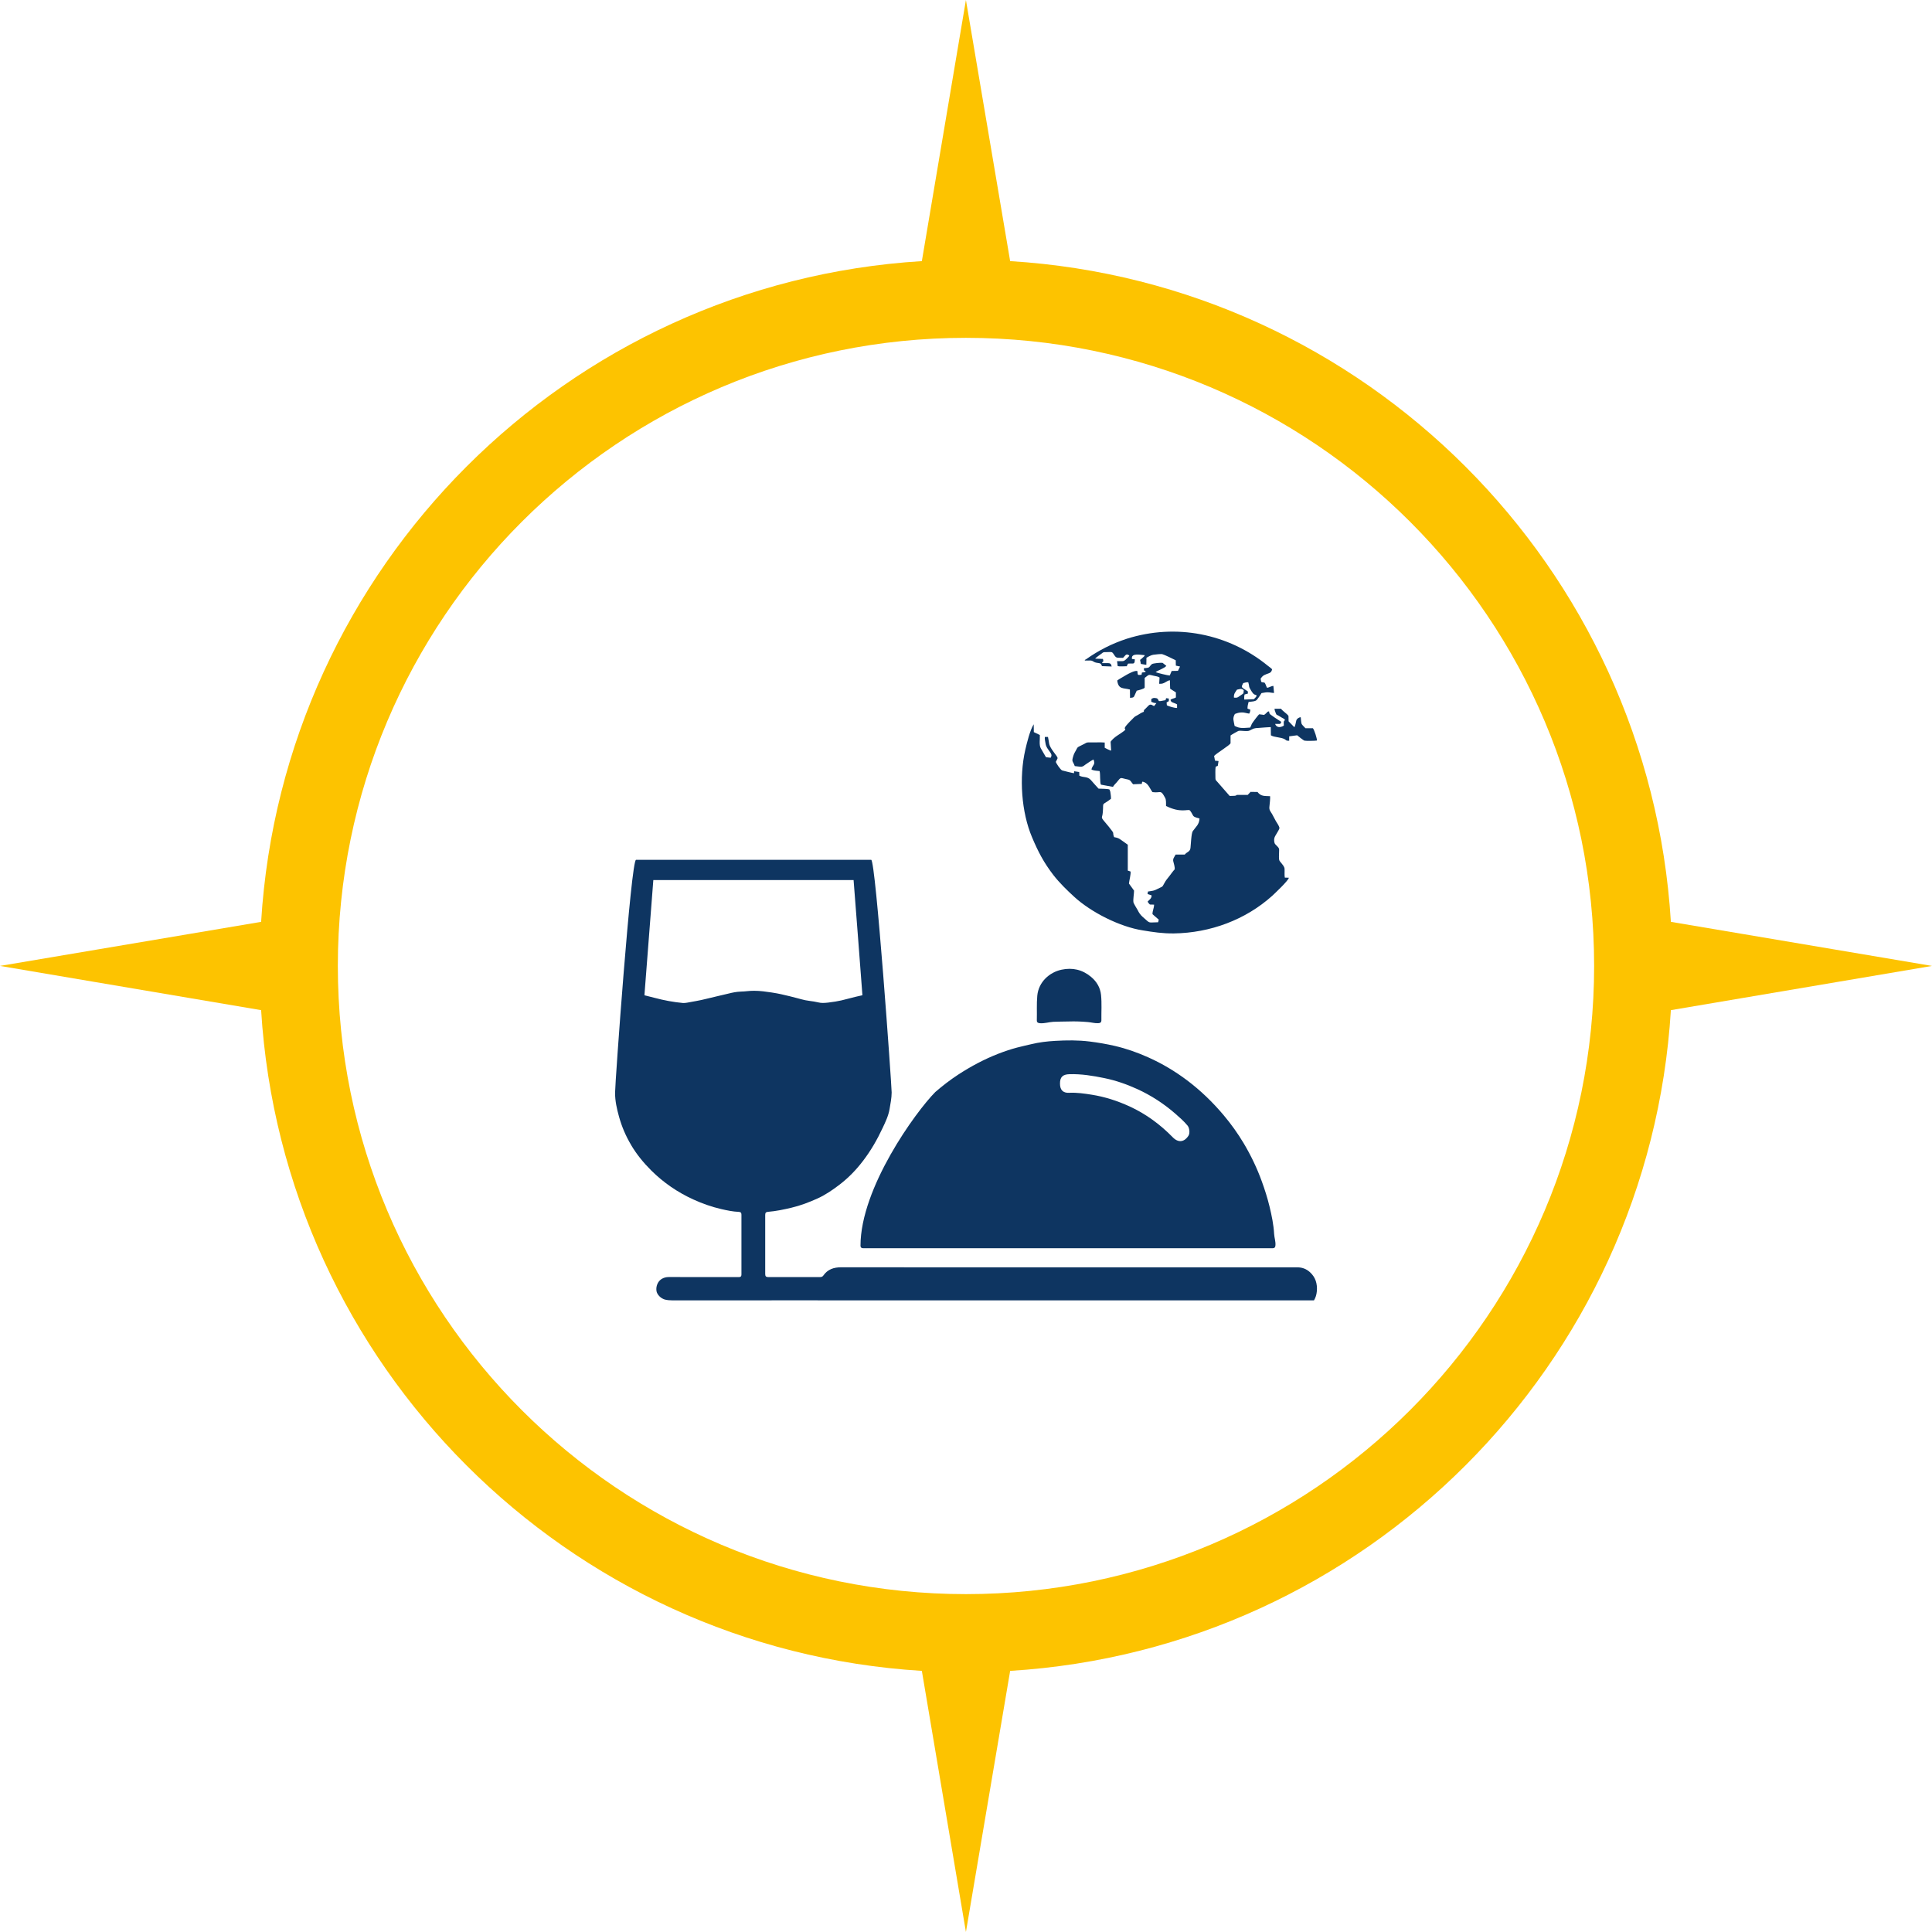 <?xml version="1.0" encoding="UTF-8"?>
<svg id="Ebene_2" data-name="Ebene 2" xmlns="http://www.w3.org/2000/svg" viewBox="0 0 512 512">
  <g id="Ebene_1-2" data-name="Ebene 1">
    <g>
      <path d="M267.7,69.2c94.07,5.78,169.32,81.03,175.1,175.1l69.2,11.68-69.2,11.72c-5.78,94.07-81.03,169.32-175.1,175.1l-11.72,69.2-11.68-69.2c-94.07-5.78-169.32-81.03-175.1-175.1L0,255.98l69.2-11.68c5.78-94.07,81.03-169.32,175.1-175.1L255.98,0l11.72,69.2ZM255.98,89.53c91.95,0,166.48,74.53,166.48,166.45s-74.53,166.48-166.48,166.48-166.45-74.53-166.45-166.48S164.07,89.53,255.98,89.53h0Z" fill="#fdc300" fill-rule="evenodd" stroke-width="0"/>
      <g>
        <g>
          <path d="M229.6,330.8c-.3,0-.6,0-.9-.01-.42,0-.66-.23-.66-.65,0-15.34,14.62-35.48,19.81-40.73,1.93-1.67,3.95-3.23,6.09-4.63,3.38-2.2,6.92-4.09,10.68-5.55,1.61-.62,3.24-1.17,4.9-1.61,1.24-.33,2.52-.6,3.77-.9,2.1-.51,4.23-.76,6.35-.88,3.03-.17,6.07-.21,9.12.17,2.25.28,4.47.66,6.68,1.17,3.06.71,6.01,1.75,8.88,3.04,3.67,1.64,7.08,3.68,10.29,6.09,3.59,2.71,6.8,5.81,9.69,9.25,1.97,2.34,3.74,4.82,5.3,7.43,1.9,3.19,3.51,6.55,4.78,10.05.8,2.2,1.51,4.43,2.06,6.7.58,2.39,1.08,4.81,1.22,7.28.06,1,.42,1.96.35,2.98-.03.52-.23.8-.77.79-.3,0-.6,0-.9,0-17.78,0-35.56,0-53.34,0-17.8,0-35.61,0-53.41,0ZM283.37,289.6c2.02-.09,4,.2,5.96.51,3.48.55,6.8,1.63,10.02,3.1,4.35,2,8.12,4.78,11.45,8.19,1.46,1.5,3.05,1.31,4.17-.45.4-.63.28-2.02-.27-2.68-.98-1.17-2.13-2.18-3.28-3.18-3.04-2.64-6.38-4.81-10.04-6.48-2.79-1.27-5.68-2.28-8.7-2.9-3.06-.63-6.12-1.13-9.26-1.04-1.77.05-2.52.75-2.51,2.49,0,1.68.78,2.52,2.46,2.45Z" fill="#0e3561" stroke-width="0"/>
          <path d="M283.25,270.7c1.7-.06,3.4.01,5.1.16.89.08,1.76.34,2.67.3.55-.02.86-.21.86-.79-.03-2.22.13-4.45-.09-6.67-.2-1.96-1.14-3.55-2.63-4.8-2.29-1.93-4.93-2.54-7.84-1.92-3.19.68-6.09,3.24-6.43,6.9-.2,2.18-.06,4.35-.12,6.52-.01.54.28.72.8.76,1.22.11,2.37-.3,3.57-.37,1.38-.07,2.75-.05,4.12-.09Z" fill="#0e3561" stroke-width="0"/>
          <path d="M167.24,303.43c1.47,2.48,3.28,4.7,5.33,6.74,3.26,3.24,6.99,5.8,11.17,7.7,2.38,1.09,4.85,1.96,7.41,2.55,1.53.35,3.06.67,4.63.74.51.02.71.24.71.74,0,5.28-.01,10.57,0,15.85,0,.74-.47.69-.96.69-6.11,0-12.22,0-18.33-.01-.65,0-1.23.15-1.78.46-1.04.58-1.64,1.92-1.45,3.22.14.98,1.2,2.03,2.24,2.29.66.16,1.31.21,1.98.21h3.24c11.72,0,23.45,0,35.17-.01.09,0,.16,0,.24.01h131.38c.43-.71.68-1.52.76-2.44.16-1.95-.34-3.67-1.82-5.02-.94-.86-2.05-1.29-3.33-1.29-9.46,0-18.93,0-28.39,0-10.79,0-21.58,0-32.38,0-20.03,0-40.06.01-60.09-.02-2,0-3.63.53-4.79,2.21-.22.32-.55.39-.92.39-4.56,0-9.11,0-13.67,0-.58,0-.8-.22-.8-.8.01-5.23.01-10.47,0-15.7,0-.59.25-.76.81-.8,2.06-.17,4.08-.6,6.09-1.07,2.42-.57,4.72-1.45,6.96-2.46,2.14-.97,4.09-2.32,5.95-3.75,2.31-1.78,4.32-3.87,6.09-6.19,2.07-2.7,3.77-5.64,5.21-8.73.77-1.63,1.55-3.26,1.85-5.04.24-1.44.54-2.89.55-4.37,0-1.85-4.23-61.67-5.43-61.67-10.41,0-20.82,0-31.23,0s-20.72,0-31.08,0c-1.33,0-5.57,59.25-5.56,61.76,0,2.15.47,4.24,1.05,6.32.73,2.64,1.8,5.13,3.19,7.47ZM173.12,233.22s48.54,0,53.09,0c.08.62,2.31,30.21,2.34,30.53-1.19.26-2.43.55-3.68.89-1.43.39-2.5.63-3.45.78l-.35.05c-1.09.17-2.12.32-2.99.32-.43,0-.79-.04-1.11-.12-.87-.21-1.66-.32-2.36-.41-.45-.06-.87-.12-1.19-.19-.69-.15-1.41-.34-2.17-.55-.61-.16-1.24-.33-1.9-.49l-.21-.05c-1.37-.33-2.8-.68-4.34-.91l-.45-.07c-1.34-.2-2.86-.43-4.51-.43-.64,0-1.27.04-1.86.1-.49.06-1.01.09-1.6.11-1.27.04-2.34.29-3.2.5-.2.05-.39.09-.59.14-.91.2-1.79.41-2.64.62-.55.14-1.06.26-1.58.38-.35.08-.7.17-1.05.25-1,.24-1.94.47-2.81.61-.46.07-.9.16-1.32.24-.77.15-1.5.29-2,.29-.07,0-.12,0-.18,0-2.5-.23-5.07-.7-7.66-1.4-.82-.22-1.66-.44-2.57-.65.03-.24,2.3-29.97,2.36-30.55Z" fill="#0e3561" stroke-width="0"/>
        </g>
        <path d="M327.8,182.77c.8-.14,1.18-.42,1.8.14-.1,1.11.14.66-1.14,1.59-.62.42-.55.42-1.45.38-.1-1.07.42-1.49.8-2.11h0ZM330.81,180.83c.38,1.21-.03.94.73,2.15.21.35.35.55.59.83.35.35.48.24.9.48-.07.42-.28.48-.73,1l-2.56.1c-.03-.42-.03-1,.1-1.35l.87-.24-.03-.59c-.24-.17-.52-.35-.8-.52-1.11-.69-.83-.69-.42-1.66.48-.1.87-.28,1.35-.21h0ZM287.4,175.04c.52.03,1,0,1.52,0,.55,0,.73.24,1.11.42.83.38,1.63.07,1.87.76l.14.31,2.56.1c-.24-1.18-.62-.83-2.53-.9.03-.31.17-.31.35-.52l-.14-.59-2.04-.07c.1-.24,1.42-1.14,1.7-1.35.48-.38.45-.38,1.21-.38,1.77,0,1.42-.28,2.32,1.04.45.59.73.42,2.15.48.69-.69.8-1.25,1.66-.62-.07.28-.42.52-.62.76-.97.97-.9.69-2.63.73l.17,1.32c.52.14,1.77.03,2.39.03.14-.24.21-.48.35-.69,1.45-.14,1.77.38,1.8-1.14l-.76-.1c-.31-1.73,2.42-1.04,3.39-1-.1.31-.28.42-.55.66-.24.21-.45.45-.69.59l.21,1.07,1.45.24.03-1.87c.45-.28,1.28-.73,1.8-.8.42-.07,2.04-.24,2.36-.17.66.17,2.84,1.25,3.6,1.63l.03,1.42,1.11.24-.55,1.14-1.66.03-.52,1.21c-.48,0-3.46-.73-3.74-.9.62-.48,2.39-1.04,2.84-1.66l-1-.8c-.55-.07-2.49.1-2.84.35-.28.21-.52.62-.76.83-.31.21-.94.17-1.35.24l.03.59c.28.14.35.07.45.35-.31.17-.62.14-1,.21l-.1.59c-1.21.14-.97.07-1.11-1-.73-.17-2.29.69-2.84,1-.55.35-2.15,1.21-2.49,1.52.31,2.42,1.56,1.91,3.36,2.39l.03,2.22c1.28-.14.87-.07,1.77-1.91.38-.1,2.04-.48,2.11-.83v-2.56c1.32-1,.9-.9,2.49-.55.48.1,1.04.17,1.45.45l-.1,1.66c1.39.14,1.87-.8,2.84-.94l.07,2.25,1.52.97v1.35c-.45.28-1.07.28-1.42.62.07.8.9.69,1.73,1.21v.94c-.59.07-2.29-.45-2.7-.69l-.07-.76.59-.35v-.69l-.73-.1c-.1.55-.07.55-.66.62-.45.07-.83.21-1.25.14-.24-.35-.21-.69-.73-.76-.66-.14-.87-.03-1.28.24v.73c.62.24.59.28,1.35.35l-.59.76c-.38-.14-.03.03-.28-.1-1-.69-1.14.03-2.15.94-.31.28-.28.17-.31.69-.52.17-1.18.59-1.63.87-.8.42-.83.45-1.45,1.11-.38.38-.83.8-1.21,1.25-2.15,2.32,1.39.38-2.74,3.08-.55.35-1.39,1.04-1.77,1.63l.14,2.36c-.42-.1-1.35-.55-1.7-.76v-1.39c-1.14-.1-2.7,0-3.88-.03-.94,0-.76-.03-1.52.38-.45.21-.83.42-1.32.66-.59.28-.55.42-.87,1-.21.38-.52.87-.66,1.32-.62,1.91-.24,1.39.31,2.91.52.03,1.11.17,1.59.17.52.03.9-.31,1.21-.55.35-.24,1.91-1.32,2.18-1.35.14.52.31.83.07,1.32-.21.35-.55.83-.62,1.28.17.14-.14,0,.21.14.59.24,1.28.21,1.94.31.24.9.03,3.01.35,3.6l3.19.59c.21-.38.69-.9.97-1.18,1.32-1.59.76-1.21,3.05-.76.69.14.87.8,1.32,1.25l2.32-.1c.03-.38,0-.35.14-.59,1.52.24,1.87,1.7,2.67,2.77,2.32.31,2.11-.8,3.36,1.52.31.55.21,1.45.24,2.15,3.78,1.91,5.68.83,6.27,1.14.38.38.66,1,.9,1.42.35.52,1.28.59,1.7.76-.1,1.63-.9,2.11-1.77,3.33-.42.52-.52,3.67-.62,4.43-.1,1.11-.97,1.07-1.52,1.8h-2.42c-.31.59-.8,1.11-.62,1.8.14.55.45,1.56.38,2.11-.42.42-.97,1.21-1.42,1.8-.55.69-.9,1.07-1.35,1.91-.62,1.21-.52.8-1.8,1.49-1.04.55-1.28.48-2.53.69l-.1.66,1.07.35c.03.83-.62,1.18-1.04,1.63.1.35.42.62.59.8l1.11.03c-.03,1.04-.45,1.63-.42,2.53l1.66,1.45-.17.69c-2.91.03-1.91.45-4.09-1.42-.62-.55-.97-1.07-1.35-1.84-.24-.42-1.07-1.73-1.11-2.08-.1-.83.17-2.22.17-3.05l-1.35-1.87c.07-.8.55-2.53.42-3.19l-.73-.24v-6.86c-.62-.45-1.04-.73-1.66-1.18-.76-.55-.9-.62-1.97-.83-.59-1.56.42-.48-1.39-2.74-2.6-3.15-1.73-1.77-1.59-3.95.21-2.94-.42-1.45,2.15-3.46.03-.73-.1-1.21-.17-1.87l-.21-.59c-.35-.21-2.32-.21-2.91-.24-.66-.69-1.35-1.52-2.01-2.25-.94-1.07-1.97-.62-3.08-1.18l-.03-.97-1.35-.21-.03.52c-.21,0-2.7-.59-3.12-.73-.48-.14-1.7-2.04-1.7-2.29.17-.35.35-.62.48-.97-.03-.59-1.97-2.39-2.25-3.85-.1-.55-.17-1.18-.31-1.77h-.83c-.07.42.1,1.28.17,1.66.14,1.04.69,1.59,1.28,2.46.31.48.45.76.1,1.39l-1.25-.14c-.45-.83-.97-1.59-1.39-2.39-.48-.83-.17-2.49-.24-3.5l-1.59-.76-.03-2.08c-1,1.59-1.8,4.92-2.22,6.72-1.7,7.38-1.04,16.59,1.77,23.21,1.63,3.88,3.12,6.72,5.68,10.05,1.59,2.04,3.57,3.98,5.51,5.75,4.5,4.12,12.12,7.97,18.19,8.9,2.77.45,5.16.83,8.21.8,9.63-.14,18.98-3.6,26.08-9.98.62-.59,4.23-3.95,4.4-4.78l-1.07-.03c-.14-.55-.03-1.59-.07-2.22,0-.69-.45-1.07-.8-1.56-.52-.66-.69-.62-.69-1.7,0-2.63.38-1.94-.97-3.36-.31-.31-.38-1.18-.24-1.66.17-.69,1.32-2.11,1.35-2.7-.1-.48-.69-1.35-.97-1.8-.35-.62-.62-1.18-1-1.87-.42-.73-.83-1-.69-2.04.07-.52.24-2.22.17-2.67-1.42-.07-2.42.1-3.33-1.11l-1.84-.03-.76.8h-2.77c-.55.07.31.28-2.01.28l-3.33-3.81c-.38-.42-.45-.38-.45-1.07,0-.76-.07-2.18.07-2.88l.55-.21.21-1.28-.94-.1-.24-1.25c.73-.8,4.26-2.88,4.36-3.39v-2.04c.24-.21,1.8-1.07,2.01-1.18.66-.24,2.32.24,3.08-.14,1.07-.52.97-.62,2.49-.69,1.07-.07,2.01-.17,3.08-.21l.03,2.18c.87.55,2.6.48,3.6,1,.59.31.28.45,1.25.45v-1.18l2.11-.28c.24.24,1.7,1.35,1.91,1.42.38.1,2.91.07,3.33-.03.07-.42-.69-2.84-1.07-3.26h-1.97c-.14-.14-.87-.87-.97-1.07-.21-.35-.21-1.39-.28-1.84-.48,0-1.07.42-1.18.87-.14.52-.24,1.39-.52,1.77l-1.52-1.56-.03-1.42c-.35-.59-1.52-1.25-1.97-1.91h-1.73c.03.42.17.73.31,1.11.28.66.17.38.76.73.24.14.62.35.87.52.45.24.55.24.87.66-.03,0-.07,0-.07.03l-.1.1s-.03.03-.07.03c-.24.35-.07.9-.1,1.28-.9.59-1.94.59-2.32-.45h1.35l.31-.52c-.55-.38-1.25-.83-1.8-1.18-.28-.21-.55-.38-.87-.62-.52-.35-.48-.38-.59-1-.45.07-.38.1-.69.42-.21.21-.35.31-.62.52l-1.28-.17c-.17.03-1.73,2.11-1.97,2.53-.17.35-.24.66-.45,1-1.87.1-2.7.31-4.12-.45-.24-1.42-.62-1.94.07-3.15.03-.03.07-.07.07-.03.03,0,.07-.03.1-.03.48-.21,1.11-.35,1.66-.35.62-.03,1.35.24,1.97.31.21-.31.28-.69.31-1.04l-.76-.28c-.03-.48.14-1.32.28-1.77.73-.1,1.87-.1,2.25-.62.45-.59.87-1.18,1.18-1.73.59-.07,1-.21,1.59-.21.66,0,1.11.17,1.73.17l-.17-1.87c-.48,0-1.11.42-1.66.52-.31-.45-.35-1-.69-1.39-1.11-.17-.8,0-1.04-1.04.52-.69.59-.83,1.56-1.21.8-.31,1.28-.31,1.49-1.28-.35-.38-.8-.66-1.14-.94-10.43-8.52-24.35-11.29-37.41-7.14-3.91,1.28-7.45,3.08-10.77,5.44-.03,0-.17.1-.21.1-.1.1-.07.07-.14.21h0Z" fill="#0e3561" fill-rule="evenodd" stroke-width="0"/>
      </g>
    </g>
  </g>
</svg>